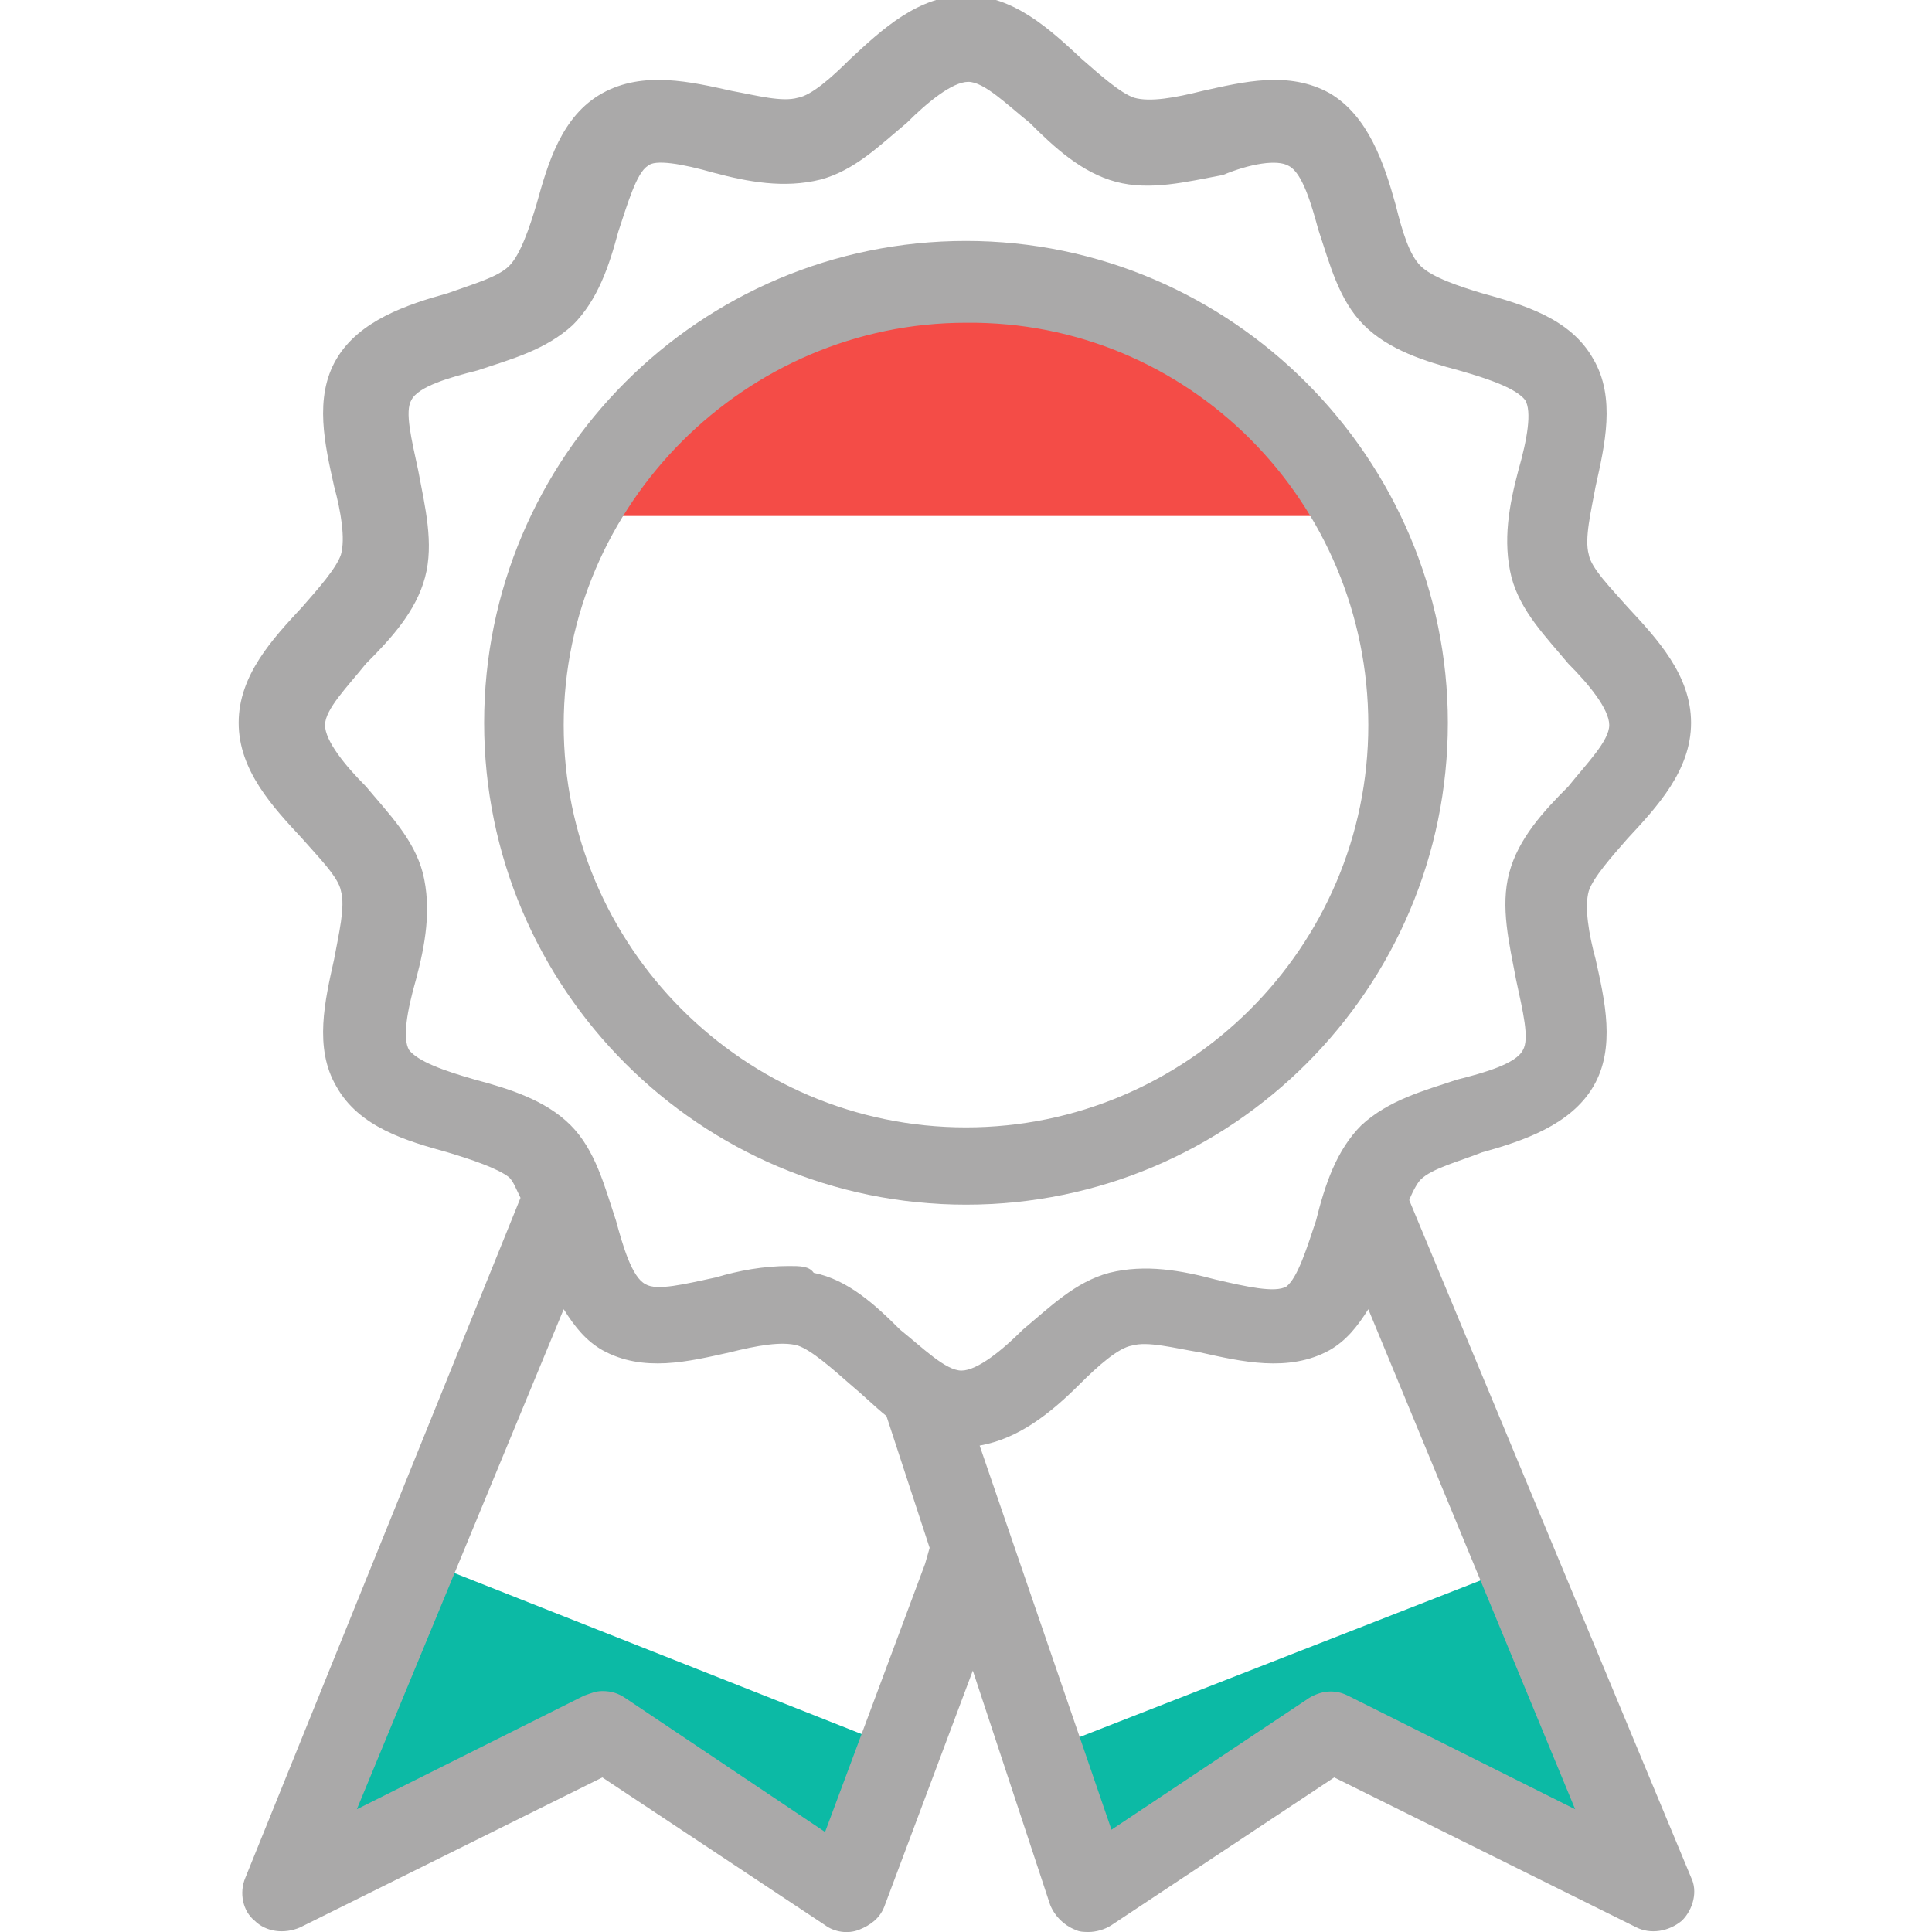 <?xml version="1.0" encoding="utf-8"?>
<!-- Generator: Adobe Illustrator 22.0.0, SVG Export Plug-In . SVG Version: 6.00 Build 0)  -->
<svg version="1.1" id="Capa_1" xmlns="http://www.w3.org/2000/svg" xmlns:xlink="http://www.w3.org/1999/xlink" x="0px" y="0px"
	 viewBox="0 0 85 85" style="enable-background:new 0 0 85 85;" xml:space="preserve">
<style type="text/css">
	.st0{fill:#0CBAA5;}
	.st1{fill:#F44C47;}
	.st2{fill:#AAA9A9;}
</style>
<g>
	<path class="st0" d="M12.8,82.8l4.1-2.3l5.4-2.2l3.4-2.1l2.5,0.6c0,0,5.3,3.6,5.6,3.7s2.3,1.4,2.3,1.4l1.5-0.6l1.1-3l1-1.3
		l-21.5-8.5L12.8,82.8z"/>
	<path class="st0" d="M71.9,83.3l-4.1-2.3l-5.4-2.2L59,76.6l-2.5,0.6c0,0-5.3,3.6-5.6,3.7c-0.4,0.1-2.3,1.4-2.3,1.4l-1.5-0.6l-1.1-3
		l-1-1.3L66.5,69L71.9,83.3z"/>
	<path class="st1" d="M59.2,22.7c0-5.4-6.6-9.8-16.7-9.8S26,17.3,26,22.7"/>
	<path class="st2" d="M62,52.8L62,52.8c0.2-0.5,0.4-0.8,0.5-0.9c0.5-0.5,1.7-0.8,2.7-1.2c1.8-0.5,3.9-1.2,4.9-2.9
		c1-1.7,0.5-3.8,0.1-5.6c-0.3-1.1-0.5-2.3-0.3-3c0.2-0.6,1-1.5,1.7-2.3c1.3-1.4,2.8-3,2.8-5.1s-1.5-3.7-2.8-5.1
		c-0.7-0.8-1.6-1.7-1.7-2.3c-0.2-0.7,0.1-1.9,0.3-3c0.4-1.8,0.9-3.9-0.1-5.6c-1-1.8-3.1-2.4-4.9-2.9c-1-0.3-2.2-0.7-2.7-1.2
		c-0.5-0.5-0.8-1.5-1.1-2.7c-0.5-1.8-1.2-3.9-2.9-4.9c-1.8-1-3.8-0.5-5.6-0.1c-1.2,0.3-2.3,0.5-3,0.3c-0.6-0.2-1.5-1-2.3-1.7
		c-1.4-1.3-3-2.8-5.1-2.8c-2.1,0-3.7,1.5-5.1,2.8c-0.8,0.8-1.7,1.6-2.3,1.7c-0.7,0.2-1.8-0.1-2.9-0.3c-1.8-0.4-3.9-0.9-5.7,0.1
		c-1.8,1-2.4,3.1-2.9,4.9c-0.3,1-0.7,2.2-1.2,2.7c-0.5,0.5-1.6,0.8-2.7,1.2c-1.8,0.5-3.9,1.2-4.9,2.9c-1,1.7-0.5,3.8-0.1,5.6
		c0.3,1.1,0.5,2.3,0.3,3c-0.2,0.6-1,1.5-1.7,2.3c-1.3,1.4-2.8,3-2.8,5.1c0,2.1,1.5,3.7,2.8,5.1c0.7,0.8,1.6,1.7,1.7,2.3
		c0.2,0.7-0.1,1.9-0.3,3c-0.4,1.8-0.9,3.9,0.1,5.6c1,1.8,3.1,2.4,4.9,2.9c1,0.3,2.2,0.7,2.7,1.1c0.2,0.2,0.3,0.5,0.5,0.9l0,0
		L10.8,82.6c-0.3,0.7-0.1,1.5,0.4,1.9c0.5,0.5,1.3,0.6,2,0.3l13.3-6.6l9.8,6.5c0.4,0.3,1,0.4,1.5,0.2c0.5-0.2,0.9-0.5,1.1-1
		l3.9-10.4l3.4,10.3c0.2,0.5,0.6,0.9,1.1,1.1c0.2,0.1,0.4,0.1,0.6,0.1c0.3,0,0.7-0.1,1-0.3l9.8-6.5l13.3,6.6c0.6,0.3,1.4,0.2,2-0.3
		c0.5-0.5,0.7-1.3,0.4-1.9L62,52.8z M40.7,68.8l-4.4,11.8l-8.8-5.9c-0.3-0.2-0.6-0.3-1-0.3c-0.3,0-0.5,0.1-0.8,0.2l-10,5l9.1-22l0,0
		c0.5,0.8,1,1.4,1.7,1.8c1.8,1,3.8,0.5,5.6,0.1c1.2-0.3,2.3-0.5,3-0.3c0.6,0.2,1.5,1,2.3,1.7c0.6,0.5,1.1,1,1.6,1.4l1.9,5.8
		L40.7,68.8L40.7,68.8z M34.7,55.7c-1.1,0-2.2,0.2-3.2,0.5c-1.4,0.3-2.6,0.6-3.1,0.3c-0.6-0.3-1-1.7-1.3-2.8c-0.5-1.5-0.9-3.1-2-4.2
		c-1.1-1.1-2.7-1.6-4.2-2l0,0c-1.4-0.4-2.5-0.8-2.9-1.3c-0.3-0.5-0.1-1.7,0.3-3.1c0.4-1.5,0.7-3.1,0.3-4.7c-0.4-1.5-1.5-2.6-2.5-3.8
		c-0.9-0.9-1.8-2-1.8-2.7c0-0.7,1-1.7,1.8-2.7c1.1-1.1,2.2-2.3,2.6-3.8c0.4-1.5,0-3.1-0.3-4.7c-0.3-1.4-0.6-2.6-0.3-3.1
		c0.3-0.6,1.7-1,2.9-1.3c1.5-0.5,3-0.9,4.2-2c1.1-1.1,1.6-2.6,2-4.1c0.4-1.2,0.8-2.6,1.3-2.9C28.8,7,30,7.2,31.4,7.6
		c1.5,0.4,3.1,0.7,4.7,0.3c1.5-0.4,2.6-1.5,3.8-2.5c0.9-0.9,2-1.8,2.7-1.8c0.7,0,1.7,1,2.7,1.8c1.1,1.1,2.3,2.2,3.8,2.6
		c1.5,0.4,3.1,0,4.7-0.3C55,7.2,56.2,7,56.7,7.3c0.6,0.3,1,1.7,1.3,2.8c0.5,1.5,0.9,3.1,2,4.2c1.1,1.1,2.7,1.6,4.2,2
		c1.4,0.4,2.5,0.8,2.9,1.3c0.3,0.5,0.1,1.7-0.3,3.1c-0.4,1.5-0.7,3.1-0.3,4.7c0.4,1.5,1.5,2.6,2.5,3.8c0.9,0.9,1.8,2,1.8,2.7
		c0,0.7-1,1.7-1.8,2.7c-1.1,1.1-2.2,2.3-2.6,3.8c-0.4,1.5,0,3.1,0.3,4.7c0.3,1.4,0.6,2.6,0.3,3.1c-0.3,0.6-1.7,1-2.9,1.3
		c-1.5,0.5-3,0.9-4.2,2c-1.1,1.1-1.6,2.6-2,4.2c-0.4,1.2-0.8,2.5-1.3,2.9c-0.5,0.3-1.8,0-3.1-0.3c-1.5-0.4-3.1-0.7-4.7-0.3
		c-1.5,0.4-2.6,1.5-3.8,2.5c-0.9,0.9-2,1.8-2.7,1.8s-1.7-1-2.7-1.8c-1.1-1.1-2.3-2.2-3.8-2.5C35.6,55.7,35.2,55.7,34.7,55.7z
		 M43.1,63.6c1.7-0.3,3.1-1.4,4.4-2.7c0.8-0.8,1.7-1.6,2.3-1.7c0.7-0.2,1.8,0.1,3,0.3c1.8,0.4,3.9,0.9,5.7-0.1
		c0.7-0.4,1.2-1,1.7-1.8l0,0l9.1,22l-10-5c-0.6-0.3-1.2-0.2-1.7,0.1l-8.7,5.8L43.1,63.6L43.1,63.6z"/>
	<path class="st2" d="M42.5,10.6c-11.7,0-21.2,9.5-21.2,21.2c0,11.7,9.5,21.2,21.2,21.2s21.2-9.5,21.2-21.2
		C63.7,20.2,54.2,10.6,42.5,10.6z M60.2,31.9c0,9.8-8,17.7-17.7,17.7c-9.8,0-17.7-8-17.7-17.7s8-17.7,17.7-17.7
		C52.3,14.1,60.2,22.1,60.2,31.9z"/>
</g>
</svg>
